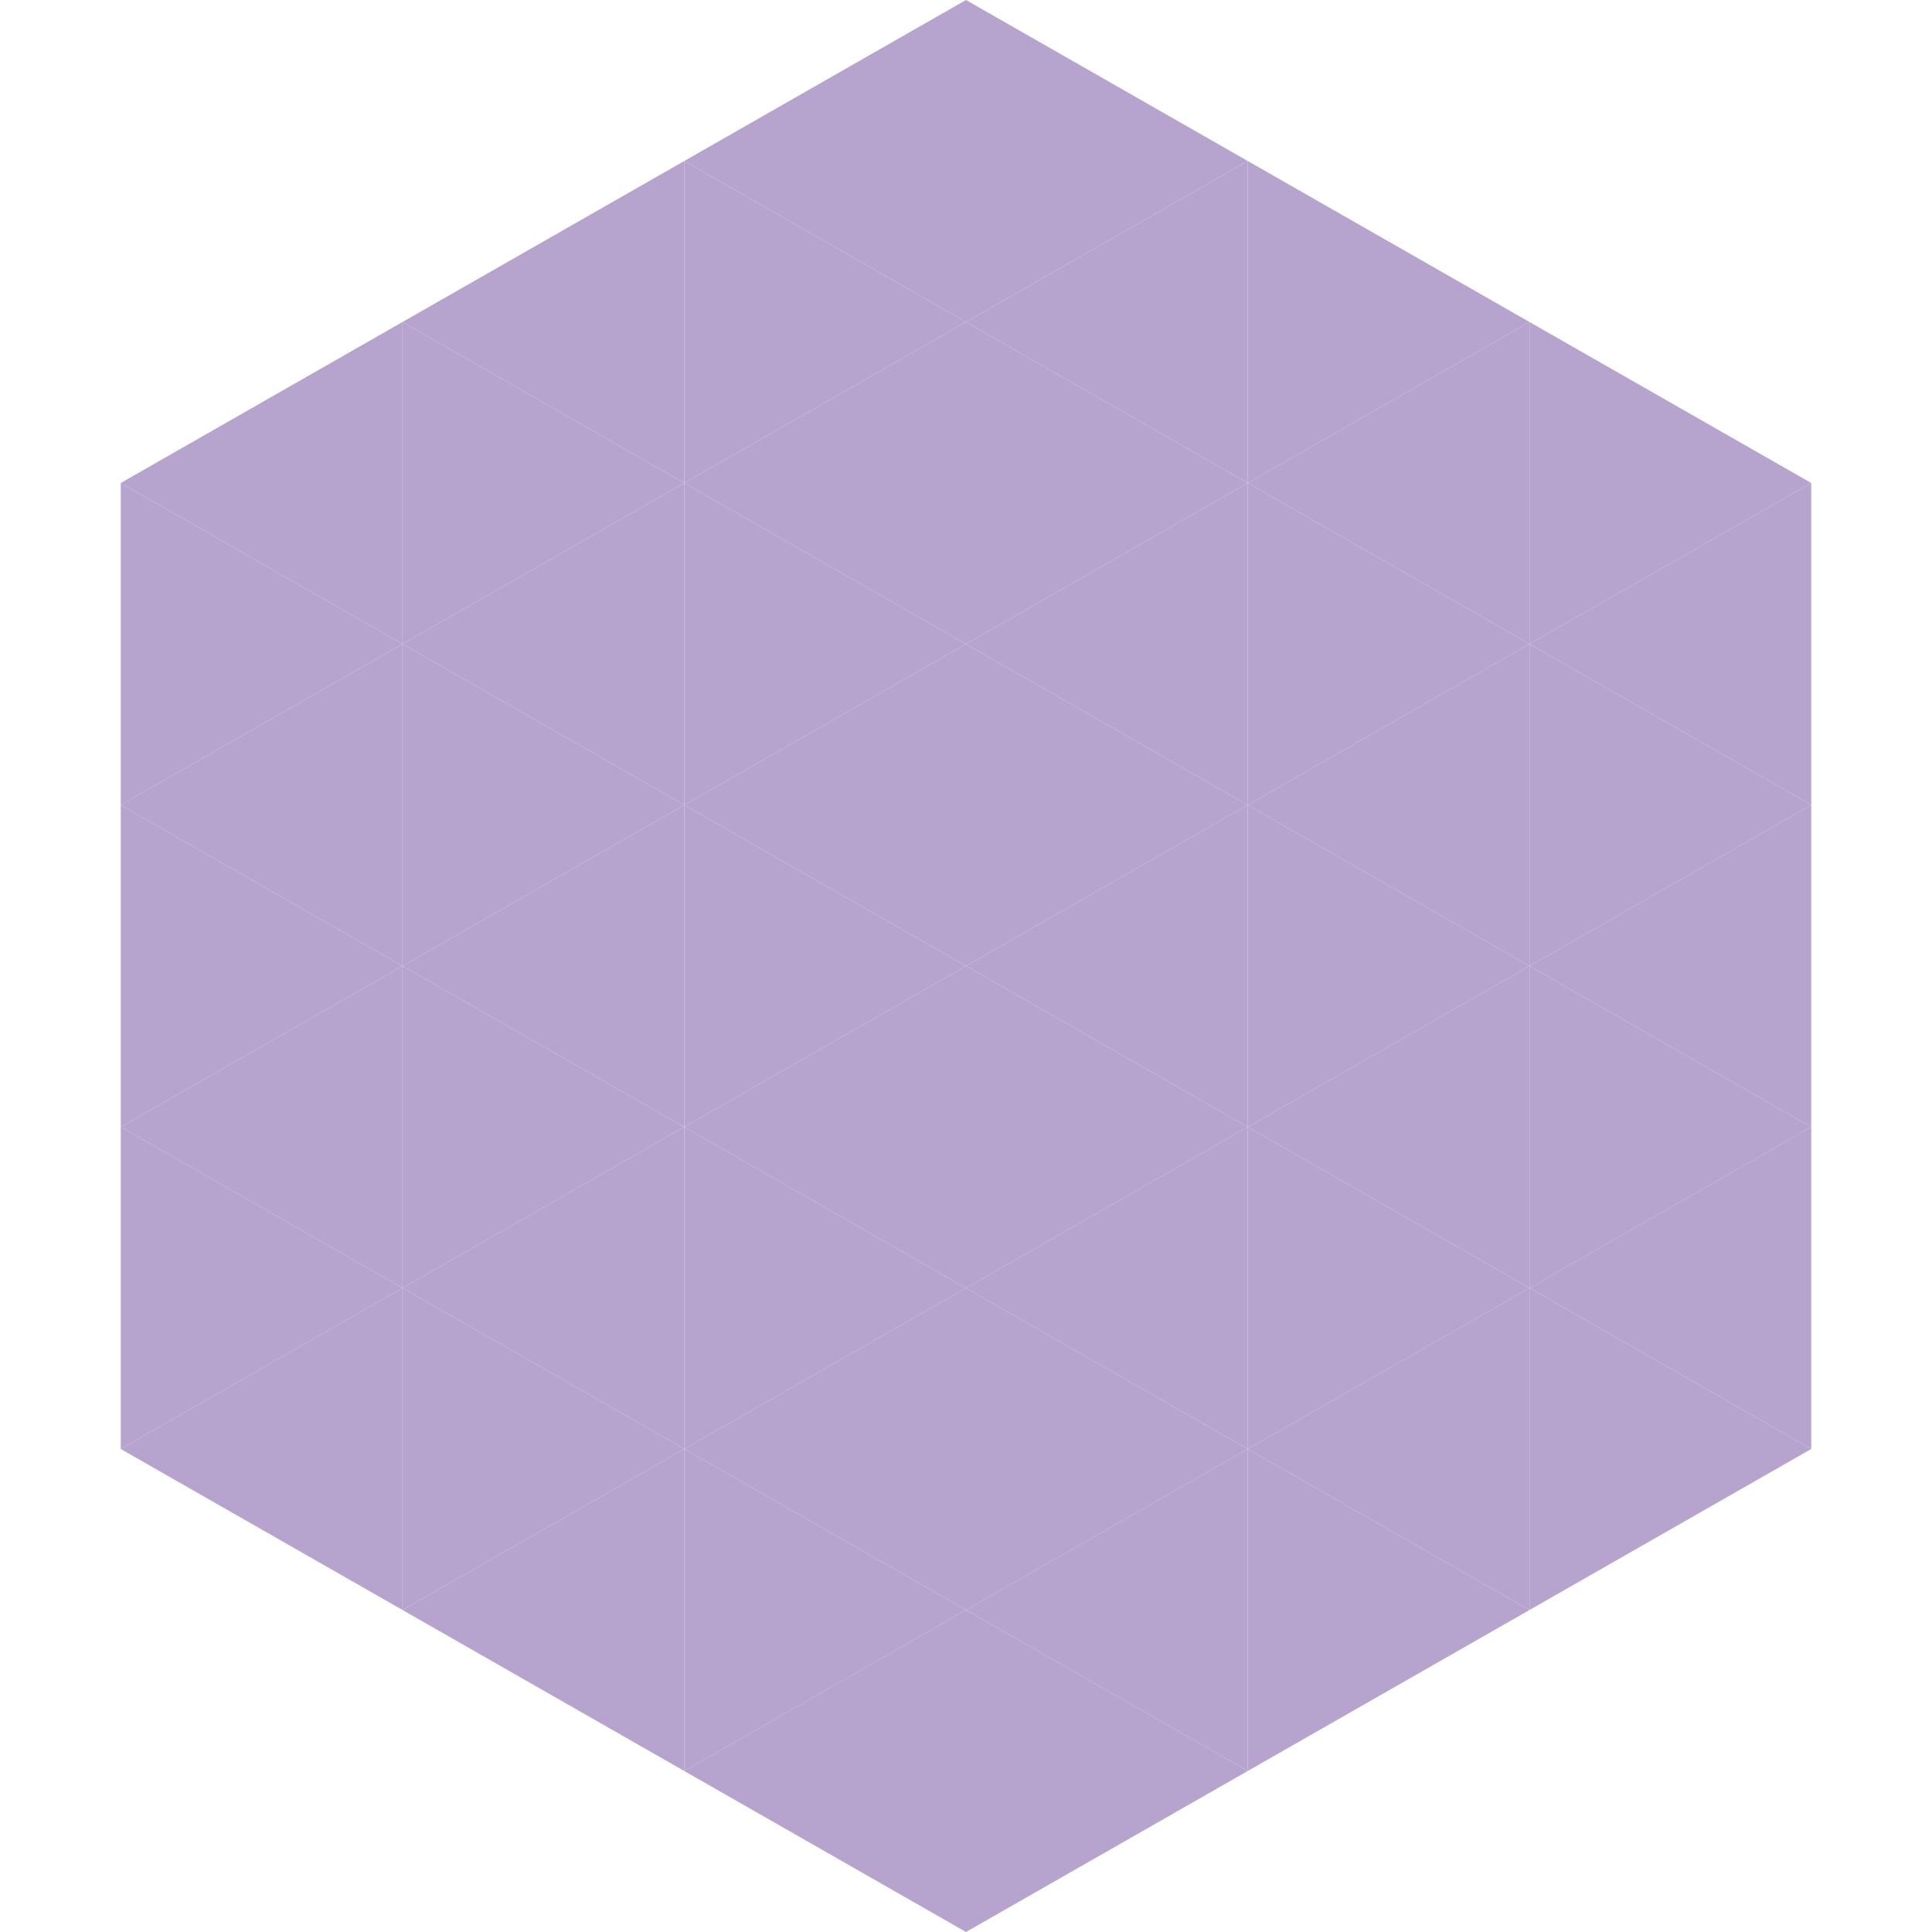 <?xml version="1.0"?>
<!-- Generated by SVGo -->
<svg width="240" height="240"
     xmlns="http://www.w3.org/2000/svg"
     xmlns:xlink="http://www.w3.org/1999/xlink">
<polygon points="50,40 15,60 50,80" style="fill:rgb(182,164,207)" />
<polygon points="190,40 225,60 190,80" style="fill:rgb(182,164,207)" />
<polygon points="15,60 50,80 15,100" style="fill:rgb(182,164,207)" />
<polygon points="225,60 190,80 225,100" style="fill:rgb(182,164,207)" />
<polygon points="50,80 15,100 50,120" style="fill:rgb(182,164,207)" />
<polygon points="190,80 225,100 190,120" style="fill:rgb(182,164,207)" />
<polygon points="15,100 50,120 15,140" style="fill:rgb(182,164,207)" />
<polygon points="225,100 190,120 225,140" style="fill:rgb(182,164,207)" />
<polygon points="50,120 15,140 50,160" style="fill:rgb(182,164,207)" />
<polygon points="190,120 225,140 190,160" style="fill:rgb(182,164,207)" />
<polygon points="15,140 50,160 15,180" style="fill:rgb(182,164,207)" />
<polygon points="225,140 190,160 225,180" style="fill:rgb(182,164,207)" />
<polygon points="50,160 15,180 50,200" style="fill:rgb(182,164,207)" />
<polygon points="190,160 225,180 190,200" style="fill:rgb(182,164,207)" />
<polygon points="15,180 50,200 15,220" style="fill:rgb(255,255,255); fill-opacity:0" />
<polygon points="225,180 190,200 225,220" style="fill:rgb(255,255,255); fill-opacity:0" />
<polygon points="50,0 85,20 50,40" style="fill:rgb(255,255,255); fill-opacity:0" />
<polygon points="190,0 155,20 190,40" style="fill:rgb(255,255,255); fill-opacity:0" />
<polygon points="85,20 50,40 85,60" style="fill:rgb(182,164,207)" />
<polygon points="155,20 190,40 155,60" style="fill:rgb(182,164,207)" />
<polygon points="50,40 85,60 50,80" style="fill:rgb(182,164,207)" />
<polygon points="190,40 155,60 190,80" style="fill:rgb(182,164,207)" />
<polygon points="85,60 50,80 85,100" style="fill:rgb(182,164,207)" />
<polygon points="155,60 190,80 155,100" style="fill:rgb(182,164,207)" />
<polygon points="50,80 85,100 50,120" style="fill:rgb(182,164,207)" />
<polygon points="190,80 155,100 190,120" style="fill:rgb(182,164,207)" />
<polygon points="85,100 50,120 85,140" style="fill:rgb(182,164,207)" />
<polygon points="155,100 190,120 155,140" style="fill:rgb(182,164,207)" />
<polygon points="50,120 85,140 50,160" style="fill:rgb(182,164,207)" />
<polygon points="190,120 155,140 190,160" style="fill:rgb(182,164,207)" />
<polygon points="85,140 50,160 85,180" style="fill:rgb(182,164,207)" />
<polygon points="155,140 190,160 155,180" style="fill:rgb(182,164,207)" />
<polygon points="50,160 85,180 50,200" style="fill:rgb(182,164,207)" />
<polygon points="190,160 155,180 190,200" style="fill:rgb(182,164,207)" />
<polygon points="85,180 50,200 85,220" style="fill:rgb(182,164,207)" />
<polygon points="155,180 190,200 155,220" style="fill:rgb(182,164,207)" />
<polygon points="120,0 85,20 120,40" style="fill:rgb(182,164,207)" />
<polygon points="120,0 155,20 120,40" style="fill:rgb(182,164,207)" />
<polygon points="85,20 120,40 85,60" style="fill:rgb(182,164,207)" />
<polygon points="155,20 120,40 155,60" style="fill:rgb(182,164,207)" />
<polygon points="120,40 85,60 120,80" style="fill:rgb(182,164,207)" />
<polygon points="120,40 155,60 120,80" style="fill:rgb(182,164,207)" />
<polygon points="85,60 120,80 85,100" style="fill:rgb(182,164,207)" />
<polygon points="155,60 120,80 155,100" style="fill:rgb(182,164,207)" />
<polygon points="120,80 85,100 120,120" style="fill:rgb(182,164,207)" />
<polygon points="120,80 155,100 120,120" style="fill:rgb(182,164,207)" />
<polygon points="85,100 120,120 85,140" style="fill:rgb(182,164,207)" />
<polygon points="155,100 120,120 155,140" style="fill:rgb(182,164,207)" />
<polygon points="120,120 85,140 120,160" style="fill:rgb(182,164,207)" />
<polygon points="120,120 155,140 120,160" style="fill:rgb(182,164,207)" />
<polygon points="85,140 120,160 85,180" style="fill:rgb(182,164,207)" />
<polygon points="155,140 120,160 155,180" style="fill:rgb(182,164,207)" />
<polygon points="120,160 85,180 120,200" style="fill:rgb(182,164,207)" />
<polygon points="120,160 155,180 120,200" style="fill:rgb(182,164,207)" />
<polygon points="85,180 120,200 85,220" style="fill:rgb(182,164,207)" />
<polygon points="155,180 120,200 155,220" style="fill:rgb(182,164,207)" />
<polygon points="120,200 85,220 120,240" style="fill:rgb(182,164,207)" />
<polygon points="120,200 155,220 120,240" style="fill:rgb(182,164,207)" />
<polygon points="85,220 120,240 85,260" style="fill:rgb(255,255,255); fill-opacity:0" />
<polygon points="155,220 120,240 155,260" style="fill:rgb(255,255,255); fill-opacity:0" />
</svg>
